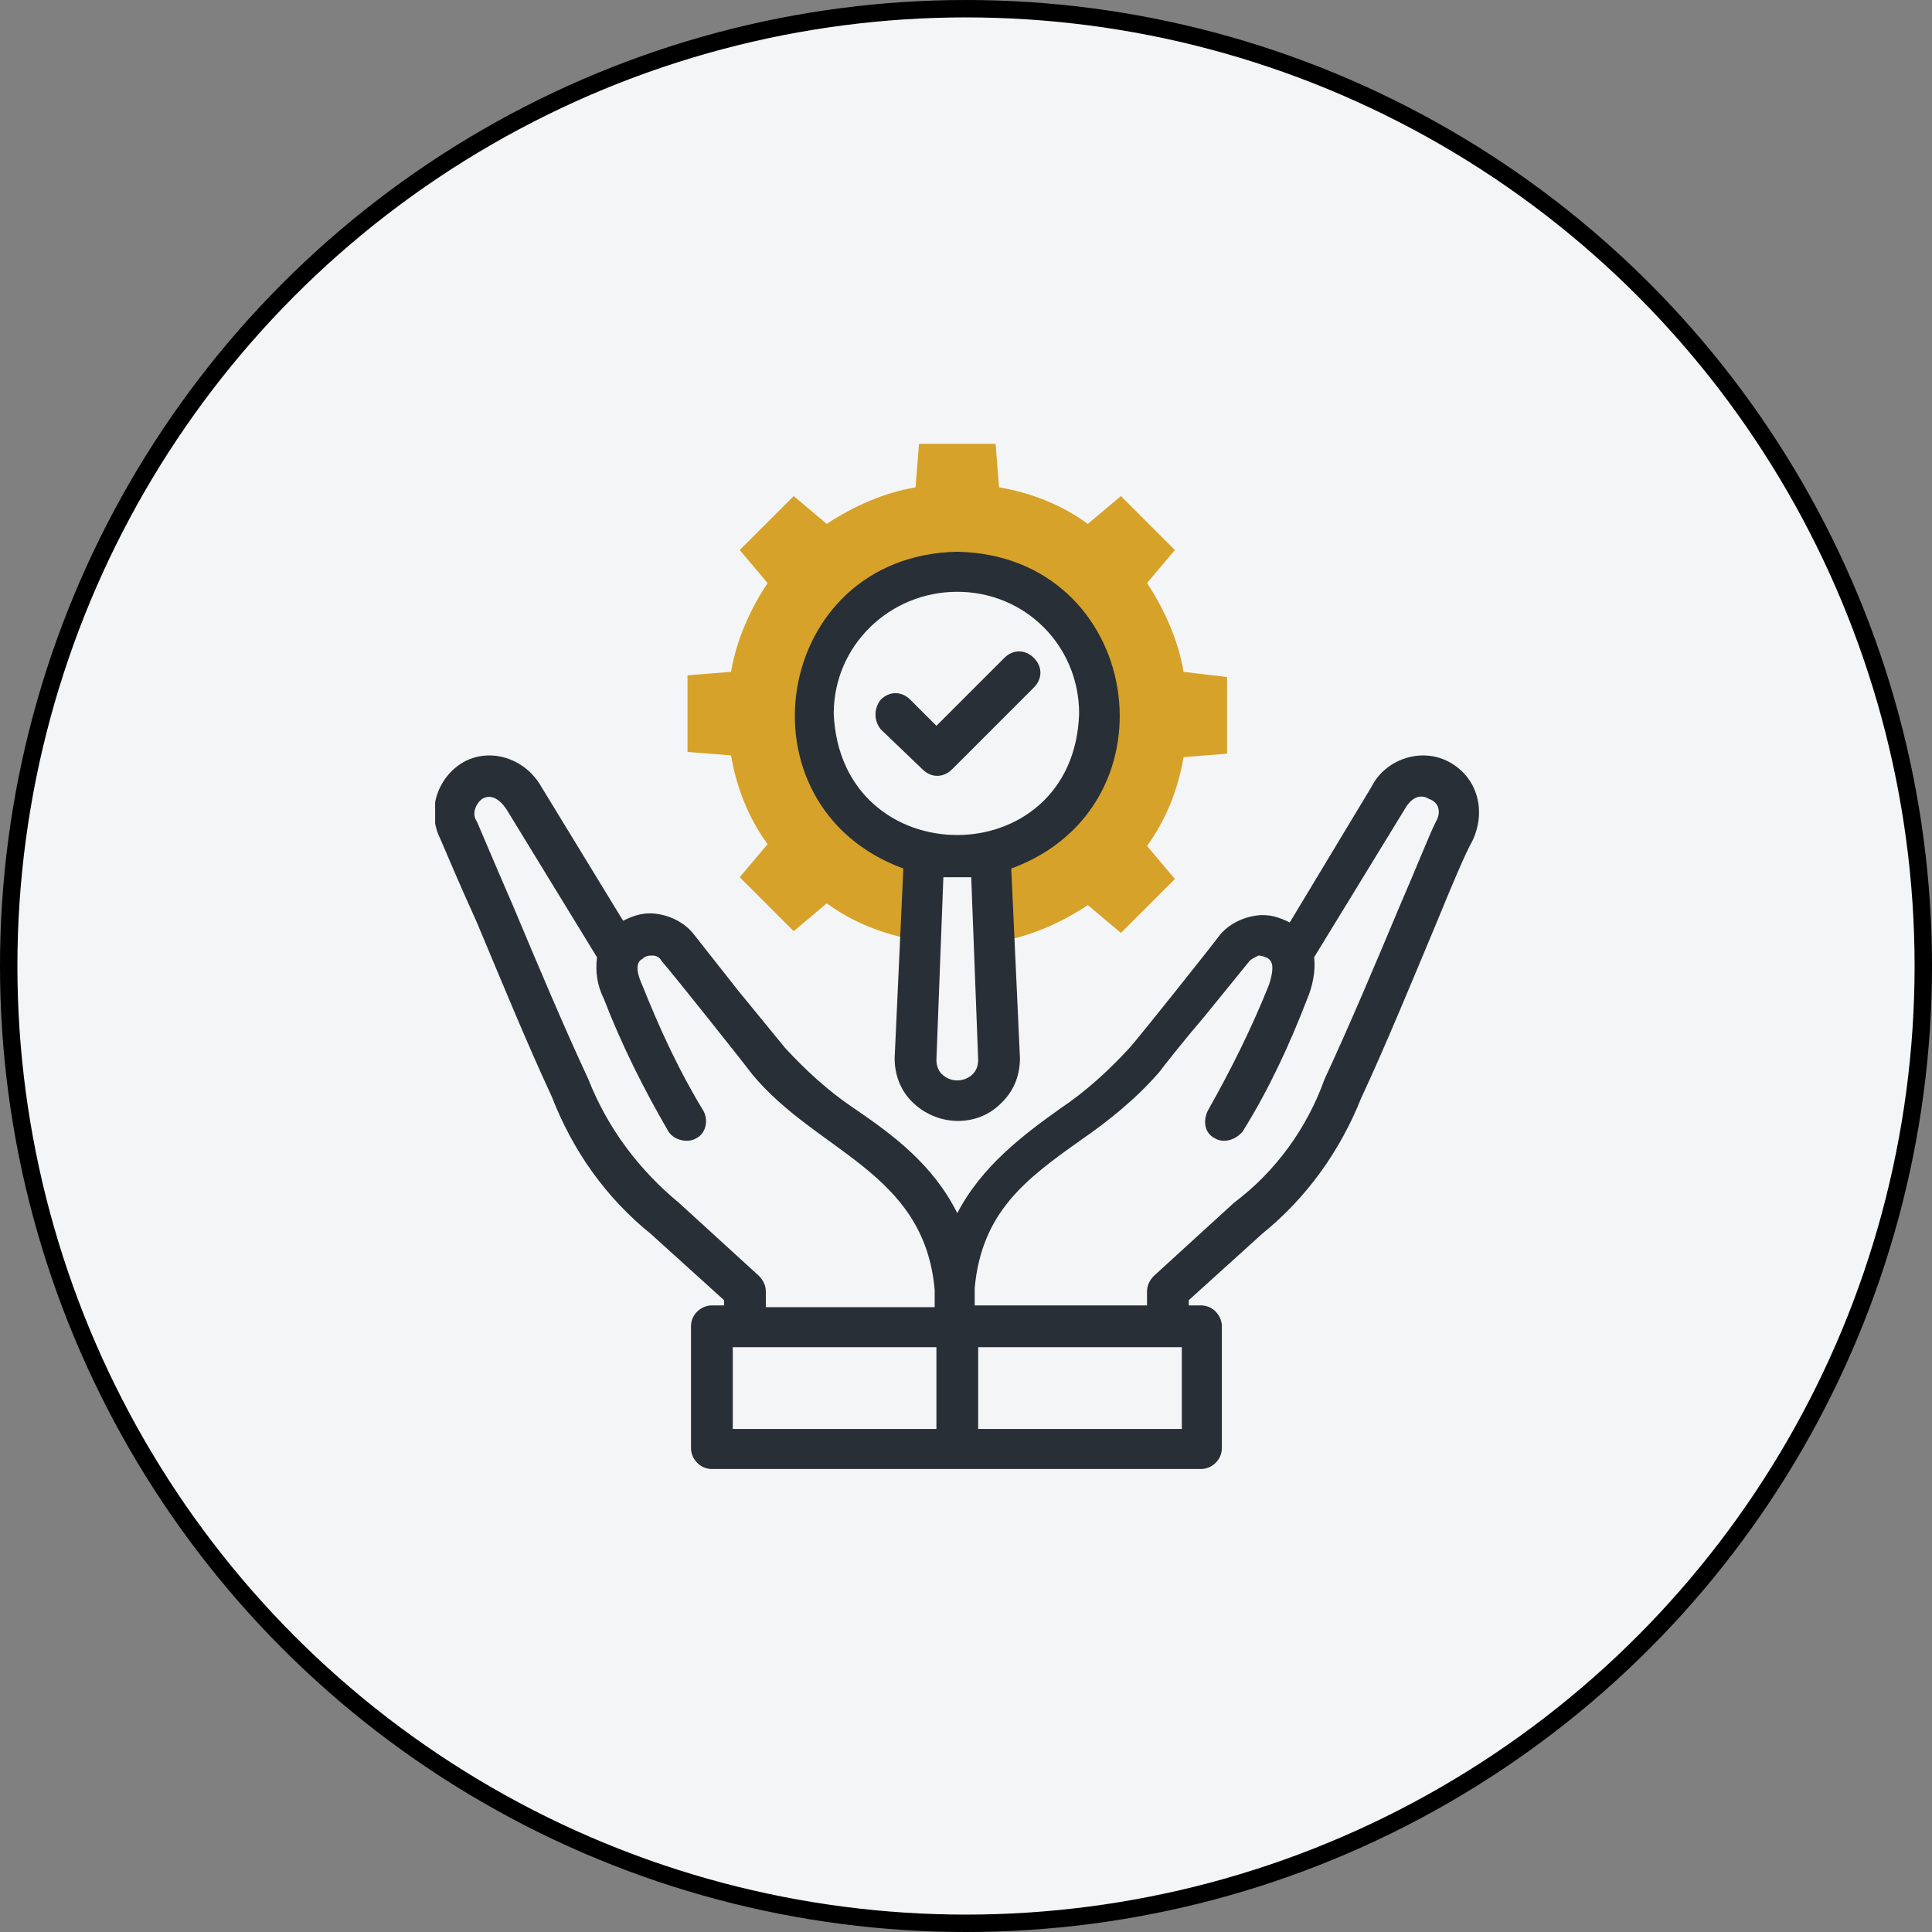 <?xml version="1.0" encoding="utf-8"?>
<!-- Generator: Adobe Illustrator 24.0.3, SVG Export Plug-In . SVG Version: 6.00 Build 0)  -->
<svg version="1.1" id="Layer_1" xmlns="http://www.w3.org/2000/svg" xmlns:xlink="http://www.w3.org/1999/xlink" x="0px" y="0px"
	 viewBox="0 0 111 111" style="enable-background:new 0 0 111 111;" xml:space="preserve">
<rect x="0" y="0" width="111" height="111" fill="#808080" stroke="none"/>
<style type="text/css">
	.st0{fill:#F4F5F6;stroke:#000000;}
	.st1{clip-path:url(#SVGID_2_);}
	.st2{fill-rule:evenodd;clip-rule:evenodd;fill:#D6A229;}
	.st3{fill:#292F36;}
</style>
<title>serv-4</title>
<circle class="st0" cx="55.5" cy="55.5" r="55"/>
<g>
	<defs>
		<rect id="SVGID_1_" x="25" y="25" width="60" height="60"/>
	</defs>
	<clipPath id="SVGID_2_">
		<use xlink:href="#SVGID_1_"  style="overflow:visible;"/>
	</clipPath>
	<g class="st1">
		<path class="st2" d="M63.2,41.1c0,3.8-2.6,7.1-6.3,8v0.2l0.2,4.9l0.3-0.1c1.8-0.3,3.6-1.1,5.1-2.1l1.9,1.6l3.1-3.1l-1.6-1.9
			c1.1-1.5,1.8-3.3,2.1-5.1l2.5-0.2v-4.4L68,38.6c-0.3-1.8-1.1-3.6-2.1-5.1l1.6-1.9l-3.1-3.1l-1.9,1.6c-1.5-1.1-3.3-1.8-5.1-2.1
			l-0.2-2.5h-4.4l-0.2,2.5c-1.8,0.3-3.6,1.1-5.1,2.1l-1.9-1.6l-3.1,3.1l1.6,1.9c-1,1.5-1.8,3.3-2.1,5.1l-2.5,0.2v4.4l2.5,0.2
			c0.3,1.8,1,3.6,2.1,5.1l-1.6,1.9l3.1,3.1l1.9-1.6c1.5,1.1,3.3,1.8,5.1,2.1l0.3,0l0.2-4.9V49c-9.3-2.4-7.8-16,1.9-16.2
			C59.5,32.8,63.2,36.5,63.2,41.1C63.2,41,63.2,41.1,63.2,41.1z"/>
		<path class="st3" d="M83.3,43.8c-1.6-0.9-3.7-0.2-4.5,1.4c0,0,0,0,0,0l0,0L74.1,53c-0.6-0.3-1.2-0.5-1.9-0.4
			c-0.8,0.1-1.6,0.5-2.1,1.1c-0.6,0.8-4.5,5.7-5.2,6.5c-1.2,1.3-2.5,2.5-4,3.5c-2.1,1.5-4.5,3.3-5.9,6c-1.4-2.8-3.7-4.5-5.9-6
			c-1.5-1-2.8-2.2-4-3.5l-2.7-3.3l-2.6-3.3c-0.5-0.6-1.3-1-2.1-1.1c-0.7-0.1-1.3,0.1-1.9,0.4l-4.7-7.7l0,0c-0.9-1.6-2.9-2.3-4.5-1.4
			c0,0,0,0,0,0c-1.5,0.9-2.1,2.8-1.3,4.4l0,0c0.3,0.7,1.1,2.6,2.1,4.8c1.3,3.1,2.9,7,4.3,10c1.2,3.1,3.1,5.8,5.7,7.9l4.2,3.8V75
			h-0.7c-0.6,0-1.2,0.5-1.2,1.2v7c0,0.6,0.5,1.2,1.2,1.2h28.1c0.6,0,1.2-0.5,1.2-1.2v-7c0-0.6-0.5-1.2-1.2-1.2h-0.7v-0.3l4.2-3.8
			c2.6-2.1,4.5-4.8,5.7-7.8c1.4-3,3-6.9,4.3-10c0.9-2.2,1.7-4.1,2.1-4.8l0,0C85.4,46.6,84.9,44.7,83.3,43.8z M43.6,73.3L39,69.1
			c-2.3-1.9-4.1-4.3-5.2-7.1c-1.4-3-3-6.8-4.3-9.9c-1-2.3-1.8-4.2-2.1-4.9c-0.3-0.4-0.1-1,0.3-1.3c0,0,0,0,0,0c0.5-0.3,1,0,1.4,0.6
			l5.2,8.5c-0.1,0.8,0,1.6,0.4,2.4c1,2.6,2.3,5.2,3.7,7.6c0.3,0.5,1.1,0.7,1.6,0.4c0.6-0.3,0.7-1.1,0.4-1.6
			c-1.4-2.3-2.5-4.7-3.5-7.2c-0.5-1.1-0.2-1.4,0-1.5c0.2-0.2,0.4-0.2,0.6-0.2c0.2,0,0.4,0.1,0.5,0.3c0.7,0.8,4.6,5.7,5.2,6.5
			c3.7,4.5,9.9,5.6,10.5,12.4v1H44v-0.9C44,73.8,43.8,73.5,43.6,73.3z M42.1,77.4h11.7v4.7H42.1V77.4z M67.9,82.1H56.2v-4.7h11.7
			V82.1z M82.5,47.2c-0.4,0.8-1.1,2.6-2.1,4.9c-1.3,3.1-2.9,6.9-4.3,9.9c-1,2.8-2.8,5.3-5.2,7.1l-4.6,4.2c-0.2,0.2-0.4,0.5-0.4,0.9
			V75h-9.9v-1c0.4-4.4,3-6.3,6.1-8.5c1.6-1.1,3.2-2.4,4.5-3.9c0.3-0.4,1.4-1.8,2.6-3.2l2.6-3.2c0.1-0.1,0.3-0.2,0.5-0.3
			c0.2,0,0.5,0.1,0.6,0.2c0.1,0.1,0.4,0.3,0,1.5c-1,2.5-2.2,4.9-3.5,7.2c-0.3,0.6-0.2,1.3,0.4,1.6c0.5,0.3,1.2,0.1,1.6-0.4
			c1.5-2.4,2.7-5,3.7-7.6c0.3-0.7,0.5-1.6,0.4-2.4l5.2-8.5c0.4-0.7,0.9-0.9,1.4-0.6C82.7,46.1,82.8,46.7,82.5,47.2
			C82.6,47.2,82.5,47.2,82.5,47.2z"/>
		<path class="st3" d="M51.9,49.9l-0.5,10.9c0,0.9,0.3,1.8,1,2.5c1.4,1.4,3.7,1.5,5.1,0.1c0,0,0.1-0.1,0.1-0.1c0.7-0.7,1-1.6,1-2.5
			l-0.5-10.9c9.8-3.6,7.5-18-3.1-18.2C44.4,31.9,42.1,46.3,51.9,49.9z M56.2,60.9c0,0.3-0.1,0.6-0.3,0.8c-0.5,0.5-1.3,0.5-1.8,0
			c0,0,0,0,0,0c-0.2-0.2-0.3-0.5-0.3-0.8l0.4-10.5c0.5,0,1.1,0,1.6,0L56.2,60.9z M55,34c3.9,0,7,3.1,7,7c-0.3,9.3-13.7,9.3-14.1,0
			C47.9,37.1,51.1,34,55,34C55,34,55,34,55,34z"/>
		<path class="st3" d="M53,44.2c0.5,0.5,1.2,0.5,1.7,0c0,0,0,0,0,0l4.7-4.7c0.5-0.5,0.5-1.2,0-1.7s-1.2-0.5-1.7,0l-3.9,3.9l-1.5-1.5
			c-0.5-0.5-1.2-0.5-1.7,0c0,0,0,0,0,0c-0.4,0.5-0.4,1.2,0,1.7L53,44.2z"/>
	</g>
</g>
</svg>
